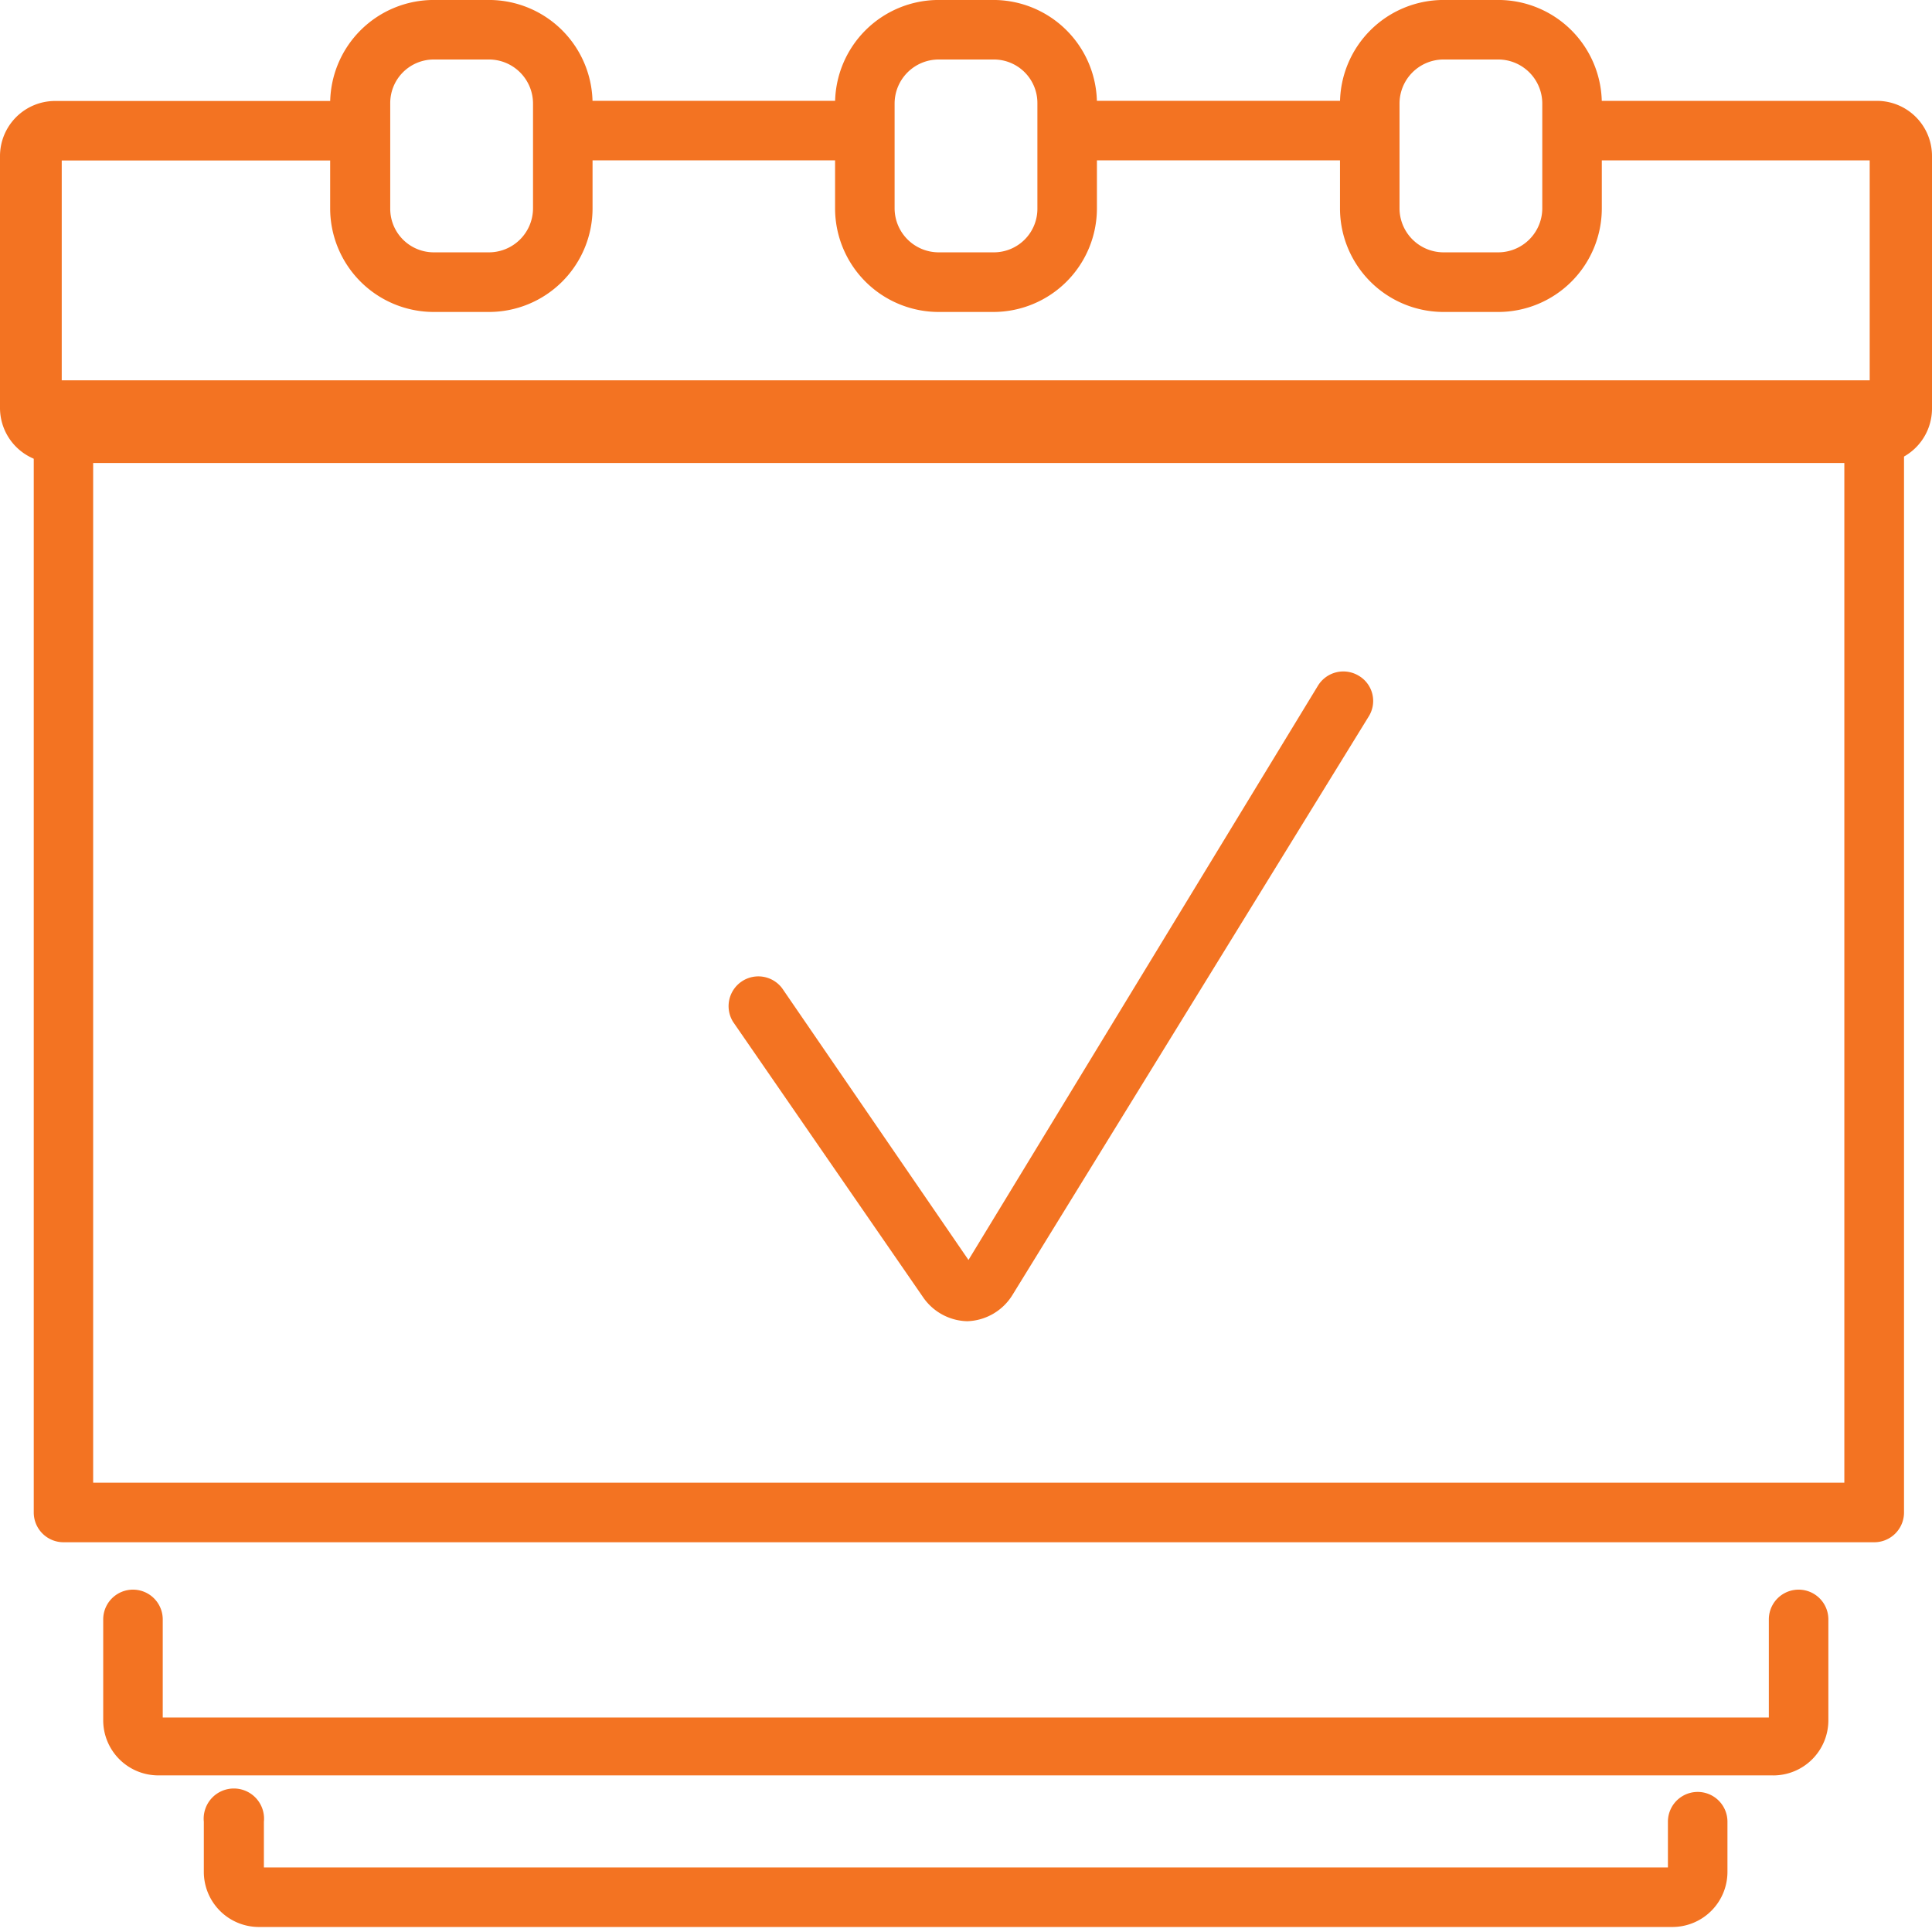 <?xml version="1.0" encoding="UTF-8"?>
<svg xmlns="http://www.w3.org/2000/svg" xmlns:xlink="http://www.w3.org/1999/xlink" width="64" height="64" viewBox="0 0 64 64">
  <defs>
    <clipPath id="clip-_50-250_Icon_AdvScheduling">
      <rect width="64" height="64"></rect>
    </clipPath>
  </defs>
  <g id="_50-250_Icon_AdvScheduling" data-name="50-250_Icon_AdvScheduling" clip-path="url(#clip-_50-250_Icon_AdvScheduling)">
    <g id="Paycor_Product_Icons_2020_Reporting_InuitiveScheduling" transform="translate(32 31.917)">
      <g id="Paycor_Product_Icons_2020_Reporting_InuitiveScheduling-2" data-name="Paycor_Product_Icons_2020_Reporting_InuitiveScheduling" transform="translate(-32 -31.918)">
        <path id="Path_25892" data-name="Path 25892" d="M59.982,99.259h58.01v-34.6H59.982Zm59,1.972H59a.986.986,0,0,1-.986-.986V63.726A.986.986,0,0,1,59,62.74h59.983a.986.986,0,0,1,.986.986v36.519a.986.986,0,0,1-.986.986" transform="translate(-56.896 -50.141)" fill="#f37322"></path>
        <path id="Path_25893" data-name="Path 25893" d="M119.482,69.667H59.226A1.826,1.826,0,0,1,57.4,67.841V59.5a1.826,1.826,0,0,1,1.826-1.826H70.182v1.972H59.445v8.052h59.891V59.642H108.618V57.67h10.956A1.826,1.826,0,0,1,121.4,59.5v8.363a1.826,1.826,0,0,1-1.826,1.826" transform="translate(-57.4 -54.328)" fill="#f37322"></path>
        <rect id="Rectangle_2374" data-name="Rectangle 2374" width="11.704" height="1.972" transform="translate(34.51 3.341)" fill="#f37322"></rect>
        <rect id="Rectangle_2375" data-name="Rectangle 2375" width="11.704" height="1.972" transform="translate(17.785 3.341)" fill="#f37322"></rect>
        <path id="Path_25894" data-name="Path 25894" d="M114.6,90.833H61.1a1.826,1.826,0,0,1-1.826-1.826V85.666a.986.986,0,0,1,1.972,0v3.25H114.45v-3.25a.986.986,0,0,1,1.972,0v3.342a1.826,1.826,0,0,1-1.826,1.826" transform="translate(-55.855 -32.02)" fill="#f37322"></path>
        <path id="Path_25895" data-name="Path 25895" d="M109.747,92.893H62.93A1.826,1.826,0,0,1,61.1,91.067V89.405a1,1,0,1,1,1.99,0v1.516H109.6V89.405a.986.986,0,1,1,1.972,0v1.662a1.826,1.826,0,0,1-1.826,1.826" transform="translate(-54.348 -29.058)" fill="#f37322"></path>
        <path id="Path_25896" data-name="Path 25896" d="M85.125,57.812a1.461,1.461,0,0,0-1.443,1.461v3.469A1.461,1.461,0,0,0,85.125,64.2H86.95a1.461,1.461,0,0,0,1.461-1.461V59.273a1.461,1.461,0,0,0-1.461-1.461Zm1.826,8.363H85.125a3.433,3.433,0,0,1-3.415-3.433V59.273a3.433,3.433,0,0,1,3.415-3.433H86.95a3.433,3.433,0,0,1,3.433,3.433v3.469a3.433,3.433,0,0,1-3.433,3.433" transform="translate(-37.321 -55.84)" fill="#f37322"></path>
        <path id="Path_25897" data-name="Path 25897" d="M75.983,57.812a1.461,1.461,0,0,0-1.461,1.461v3.469A1.461,1.461,0,0,0,75.983,64.2h1.826a1.442,1.442,0,0,0,1.443-1.461V59.273a1.442,1.442,0,0,0-1.443-1.461Zm1.826,8.363H75.983a3.433,3.433,0,0,1-3.433-3.433V59.273a3.433,3.433,0,0,1,3.433-3.433h1.826a3.433,3.433,0,0,1,3.415,3.433v3.469a3.433,3.433,0,0,1-3.415,3.433" transform="translate(-44.887 -55.84)" fill="#f37322"></path>
        <path id="Path_25898" data-name="Path 25898" d="M66.823,57.812a1.443,1.443,0,0,0-1.443,1.461v3.469A1.443,1.443,0,0,0,66.823,64.2h1.826a1.461,1.461,0,0,0,1.461-1.461V59.273a1.461,1.461,0,0,0-1.461-1.461Zm1.826,8.363H66.823a3.433,3.433,0,0,1-3.433-3.433V59.273a3.433,3.433,0,0,1,3.433-3.433h1.826a3.433,3.433,0,0,1,3.433,3.433v3.469a3.433,3.433,0,0,1-3.433,3.433" transform="translate(-52.453 -55.84)" fill="#f37322"></path>
        <path id="Path_25899" data-name="Path 25899" d="M78.619,89.546a1.826,1.826,0,0,1-1.552-.785l-6.3-9.13a.986.986,0,0,1,1.625-1.114l6.172,9L90.141,68.493a.986.986,0,0,1,1.351-.329.968.968,0,0,1,.329,1.351L80.025,88.67a1.826,1.826,0,0,1-1.5.876Z" transform="translate(-46.482 -45.778)" fill="#f37322"></path>
      </g>
    </g>
  </g>
</svg>
